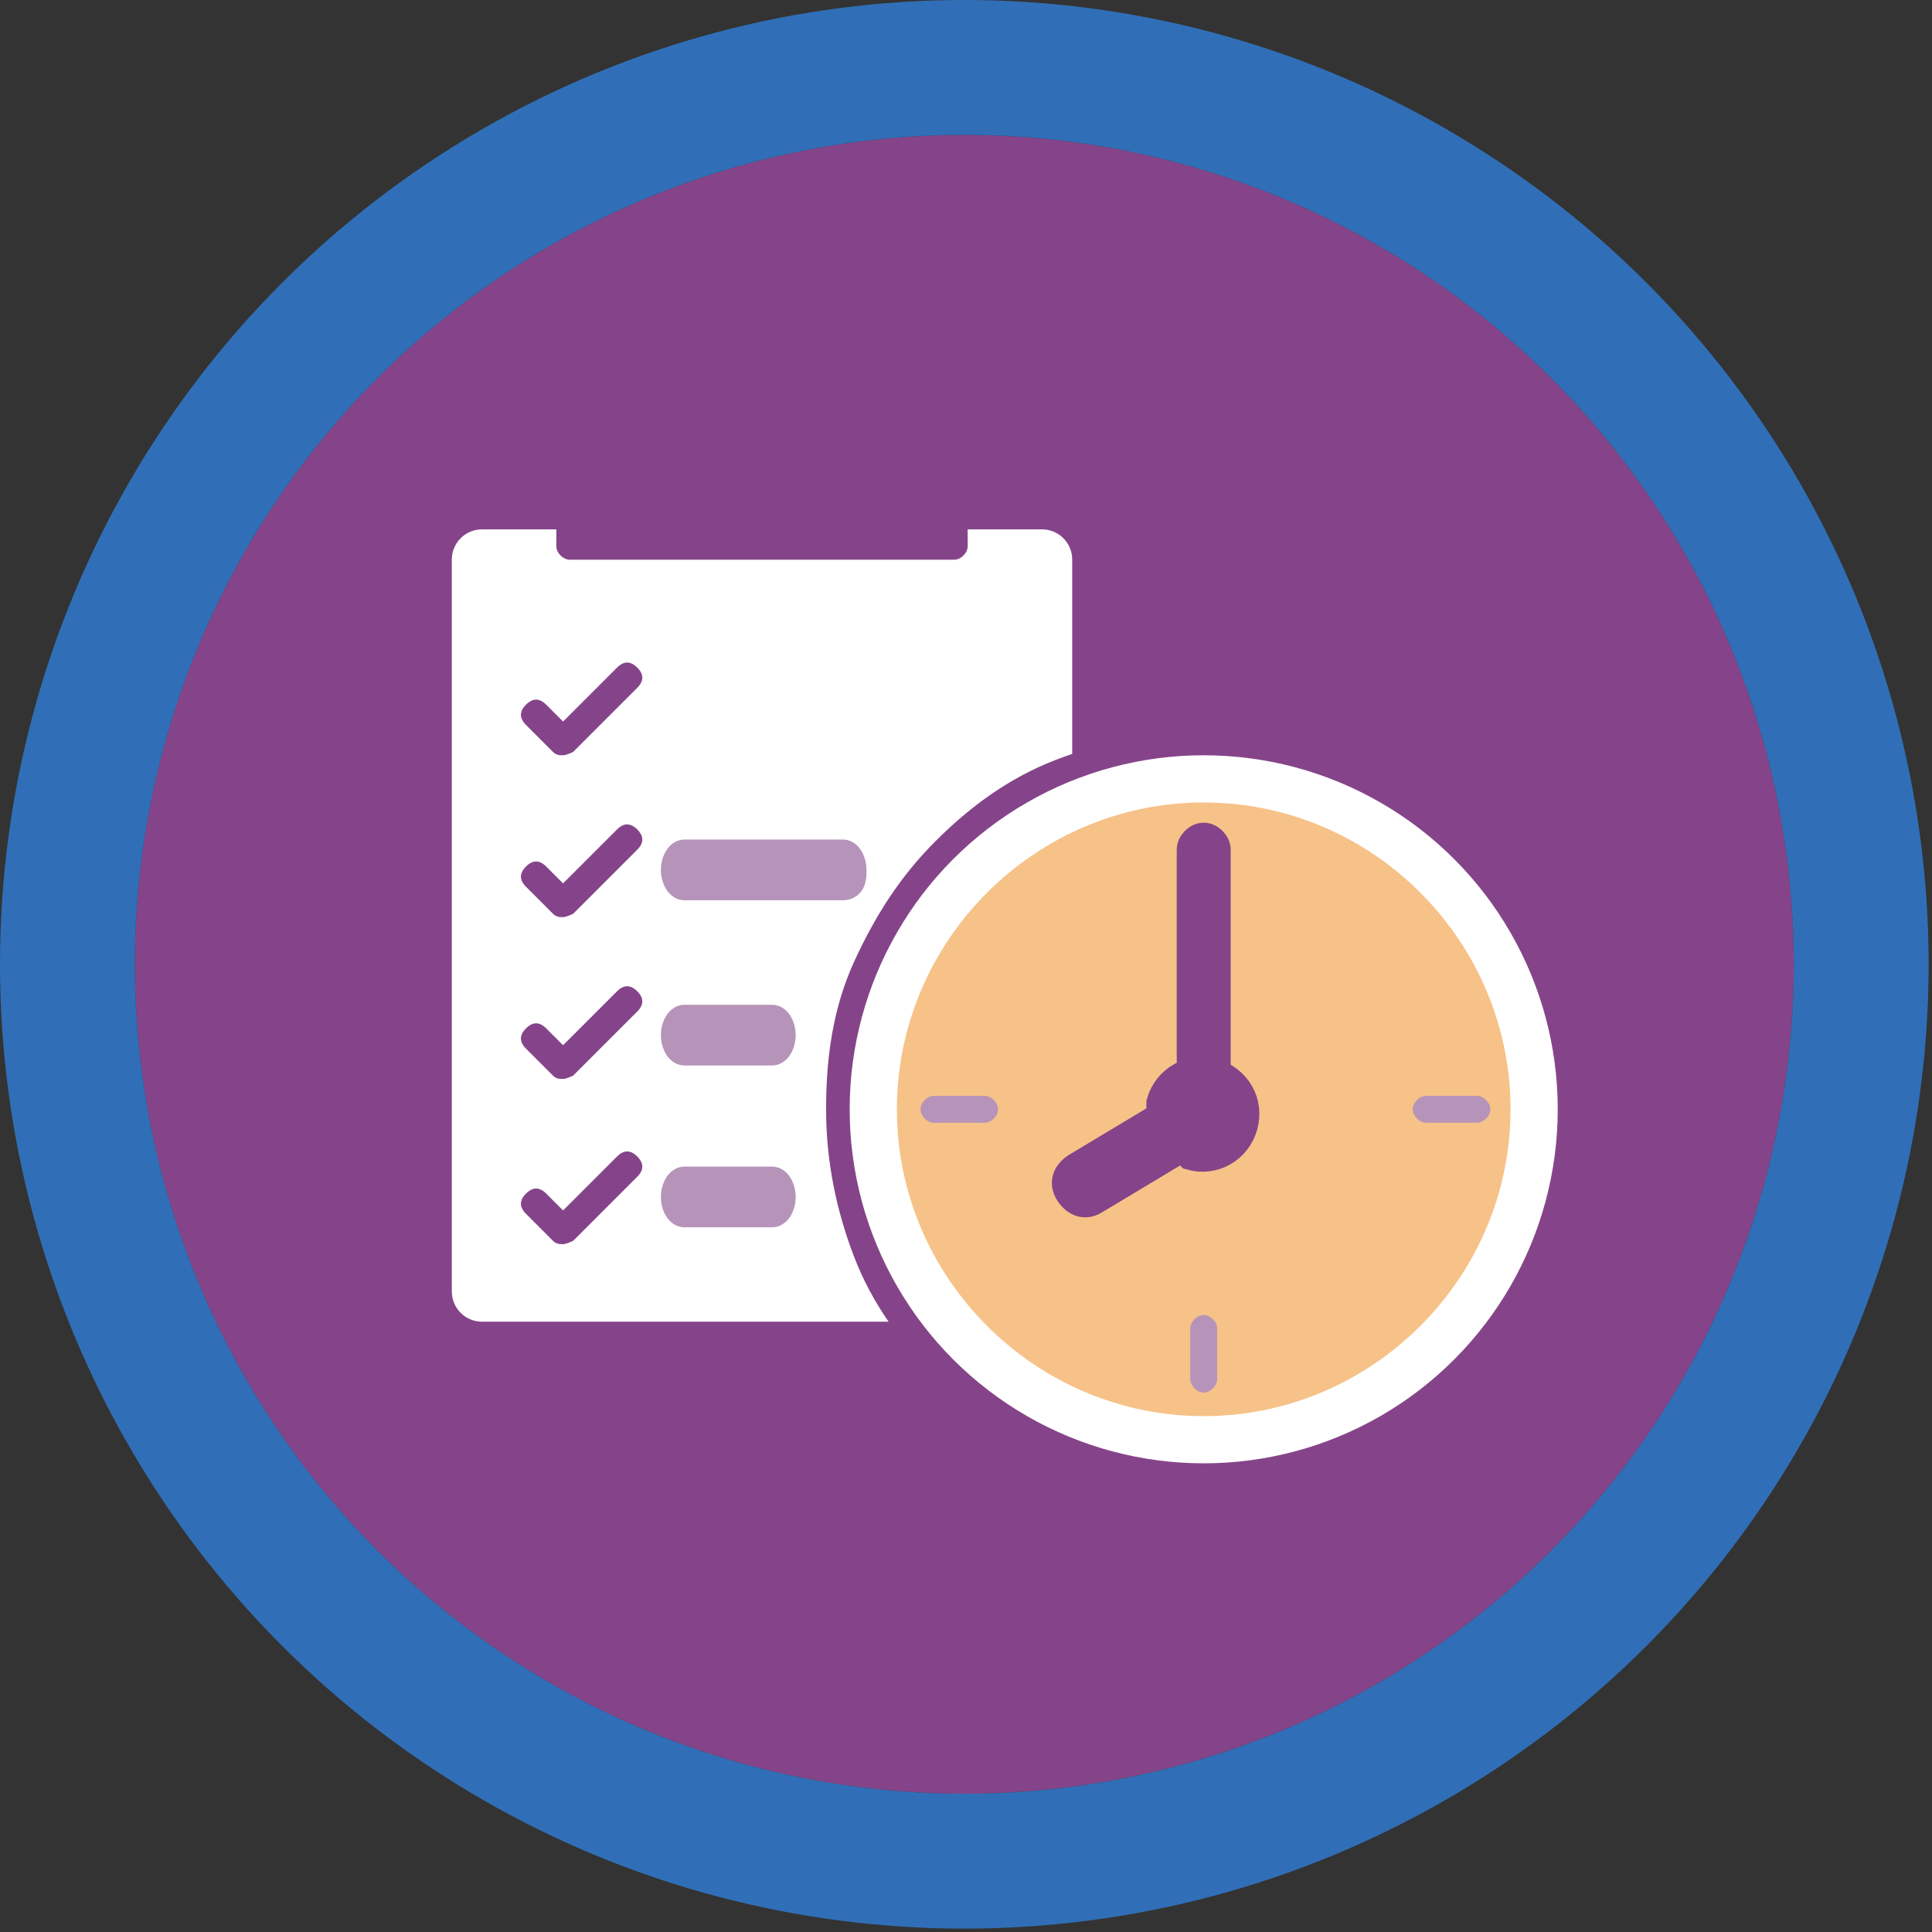 <?xml version="1.0" encoding="UTF-8"?><svg id="b" xmlns="http://www.w3.org/2000/svg" viewBox="0 0 57.3 57.3"><rect x="0" y="0" width="57.3" height="57.3" fill="#333333" stroke="none"/><g id="c"><circle cx="28.6" cy="28.6" r="24.6" fill="#854489"/><path d="M30.8,38c0-.1,0-.2,0-.4h0c0-.2,0-.3,0-.5,0-.1-.1-.2-.3-.3-.2-.1-.5,0-.6.2h0c0,.2-.2.3-.3.3-.1,0-.3,0-.4,0-.7-.5-1.3-1.1-1.7-1.7,0-.1,0-.2,0-.4,0-.1.1-.2.3-.3h0c.1,0,.2-.2.3-.3,0-.1,0-.2,0-.4,0-.2-.4-.4-.6-.3h-.1c-.1,0-.2,0-.4,0s-.2-.2-.2-.3c-.2-.8-.1-1.6,0-2.4,0-.1.1-.2.2-.3.1,0,.2,0,.4,0h0c.2.1.5,0,.6-.2,0-.1,0-.2,0-.4,0-.1-.1-.2-.3-.3h0c-.1,0-.2-.2-.2-.3,0-.1,0-.3,0-.4.5-.7,1-1.3,1.7-1.7.1,0,.2,0,.4,0,.1,0,.2.1.3.2h0c0,.3.4.5.6.4.2,0,.4-.4.3-.6h0c0-.2,0-.3,0-.5,0-.1.2-.2.3-.2.2,0,.4,0,.7,0v-10.3c0-.5-.4-.9-.9-.9h-2.2v.5c0,.2-.2.4-.4.4h-11.4c-.2,0-.4-.2-.4-.4v-.5h-2.2c-.5,0-.9.4-.9.9v21.7c0,.5.4.9.9.9h16.7c.5,0,.9-.4.9-.9v-.2c-.3,0-.6,0-.9-.1-.1,0-.2-.1-.3-.2ZM18.9,34.9l-1.9,1.9c0,0-.2.1-.3.1s-.2,0-.3-.1l-.8-.8c-.2-.2-.2-.4,0-.6.2-.2.4-.2.6,0l.5.5,1.6-1.6c.2-.2.4-.2.6,0,.2.2.2.4,0,.6ZM18.9,30l-1.9,1.9c0,0-.2.1-.3.1s-.2,0-.3-.1l-.8-.8c-.2-.2-.2-.4,0-.6.2-.2.4-.2.6,0l.5.5,1.6-1.6c.2-.2.4-.2.6,0,.2.2.2.4,0,.6ZM18.9,25.2l-1.9,1.9c0,0-.2.1-.3.1s-.2,0-.3-.1l-.8-.8c-.2-.2-.2-.4,0-.6.2-.2.4-.2.6,0l.5.5,1.6-1.6c.2-.2.4-.2.6,0,.2.2.2.4,0,.6ZM18.9,20.4l-1.9,1.9c0,0-.2.1-.3.1s-.2,0-.3-.1l-.8-.8c-.2-.2-.2-.4,0-.6.2-.2.4-.2.6,0l.5.5,1.6-1.6c.2-.2.4-.2.6,0,.2.2.2.4,0,.6Z" fill="#fff"/><path d="M20.3,25.4h4.7c.1,0,.2.2.2.4s0,.4-.2.4h-4.7c-.1,0-.2-.2-.2-.4s.1-.4.2-.4Z" fill="#b694b9" stroke="#b694b9" stroke-miterlimit="10"/><path d="M22.9,31.1h-2.6c-.1,0-.2-.2-.2-.4s.1-.4.2-.4h2.6c.1,0,.2.2.2.4,0,.2-.1.4-.2.4Z" fill="#b694b9" stroke="#b694b9" stroke-miterlimit="10"/><path d="M22.9,35.9h-2.6c-.1,0-.2-.2-.2-.4s.1-.4.2-.4h2.6c.1,0,.2.2.2.4,0,.2-.1.4-.2.4Z" fill="#b694b9" stroke="#b694b9" stroke-miterlimit="10"/><path d="M45.4,28.7c-.5-1.3-1.3-2.4-2.3-3.4-1-1-2.1-1.8-3.4-2.3-1.3-.6-2.7-.8-4.1-.8s-2.8.3-4.1.8c-1.3.5-2.4,1.3-3.4,2.3-1,1-1.7,2.1-2.3,3.4-.6,1.3-.8,2.7-.8,4.2s.3,2.9.8,4.2c.5,1.3,1.3,2.4,2.3,3.4,1,1,2.1,1.8,3.4,2.3,1.3.6,2.7.8,4.1.8s2.8-.3,4.1-.8c1.3-.5,2.4-1.3,3.4-2.3,1-1,1.7-2.1,2.3-3.4.6-1.3.8-2.7.8-4.2s-.3-2.9-.8-4.2Z" fill="#f6c288" stroke="#854489" stroke-miterlimit="10"/><circle cx="35.7" cy="32.9" r="10.5" fill="#fff"/><path d="M35.7,42c-5,0-9.1-4.1-9.1-9.1s4.1-9.1,9.1-9.1,9.1,4.1,9.1,9.1c0,5-4.1,9.1-9.1,9.1Z" fill="#f6c288"/><path d="M35.7,33.7c.2,0,.4-.2.4-.4v-8.1c0-.2-.2-.4-.4-.4s-.4.2-.4.4v8.1c0,.2.2.4.4.4Z" fill="#854489" stroke="#854489" stroke-miterlimit="10" stroke-width=".8"/><path d="M29.2,32.5h-1.5c-.2,0-.4.2-.4.4s.2.4.4.4h1.5c.2,0,.4-.2.4-.4s-.2-.4-.4-.4Z" fill="#b694b9"/><path d="M35.7,39c-.2,0-.4.2-.4.4v1.5c0,.2.2.4.4.4s.4-.2.4-.4v-1.5c0-.2-.2-.4-.4-.4Z" fill="#b694b9"/><path d="M42.3,33.3h1.5c.2,0,.4-.2.4-.4s-.2-.4-.4-.4h-1.5c-.2,0-.4.2-.4.4s.2.4.4.4Z" fill="#b694b9"/><path d="M34.4,32.7c0,.1,0,.3,0,.4l-2.5,1.5c-.3.2-.4.5-.2.8.2.3.5.4.8.2l2.5-1.5c.1,0,.2.1.3.2.7.2,1.4-.2,1.6-.9s-.2-1.4-.9-1.6-1.4.2-1.6.9Z" fill="#854489" stroke="#854489" stroke-miterlimit="10" stroke-width=".8"/><circle cx="28.6" cy="28.6" r="26.6" fill="none" stroke="#306fb7" stroke-miterlimit="10" stroke-width="4"/></g></svg>